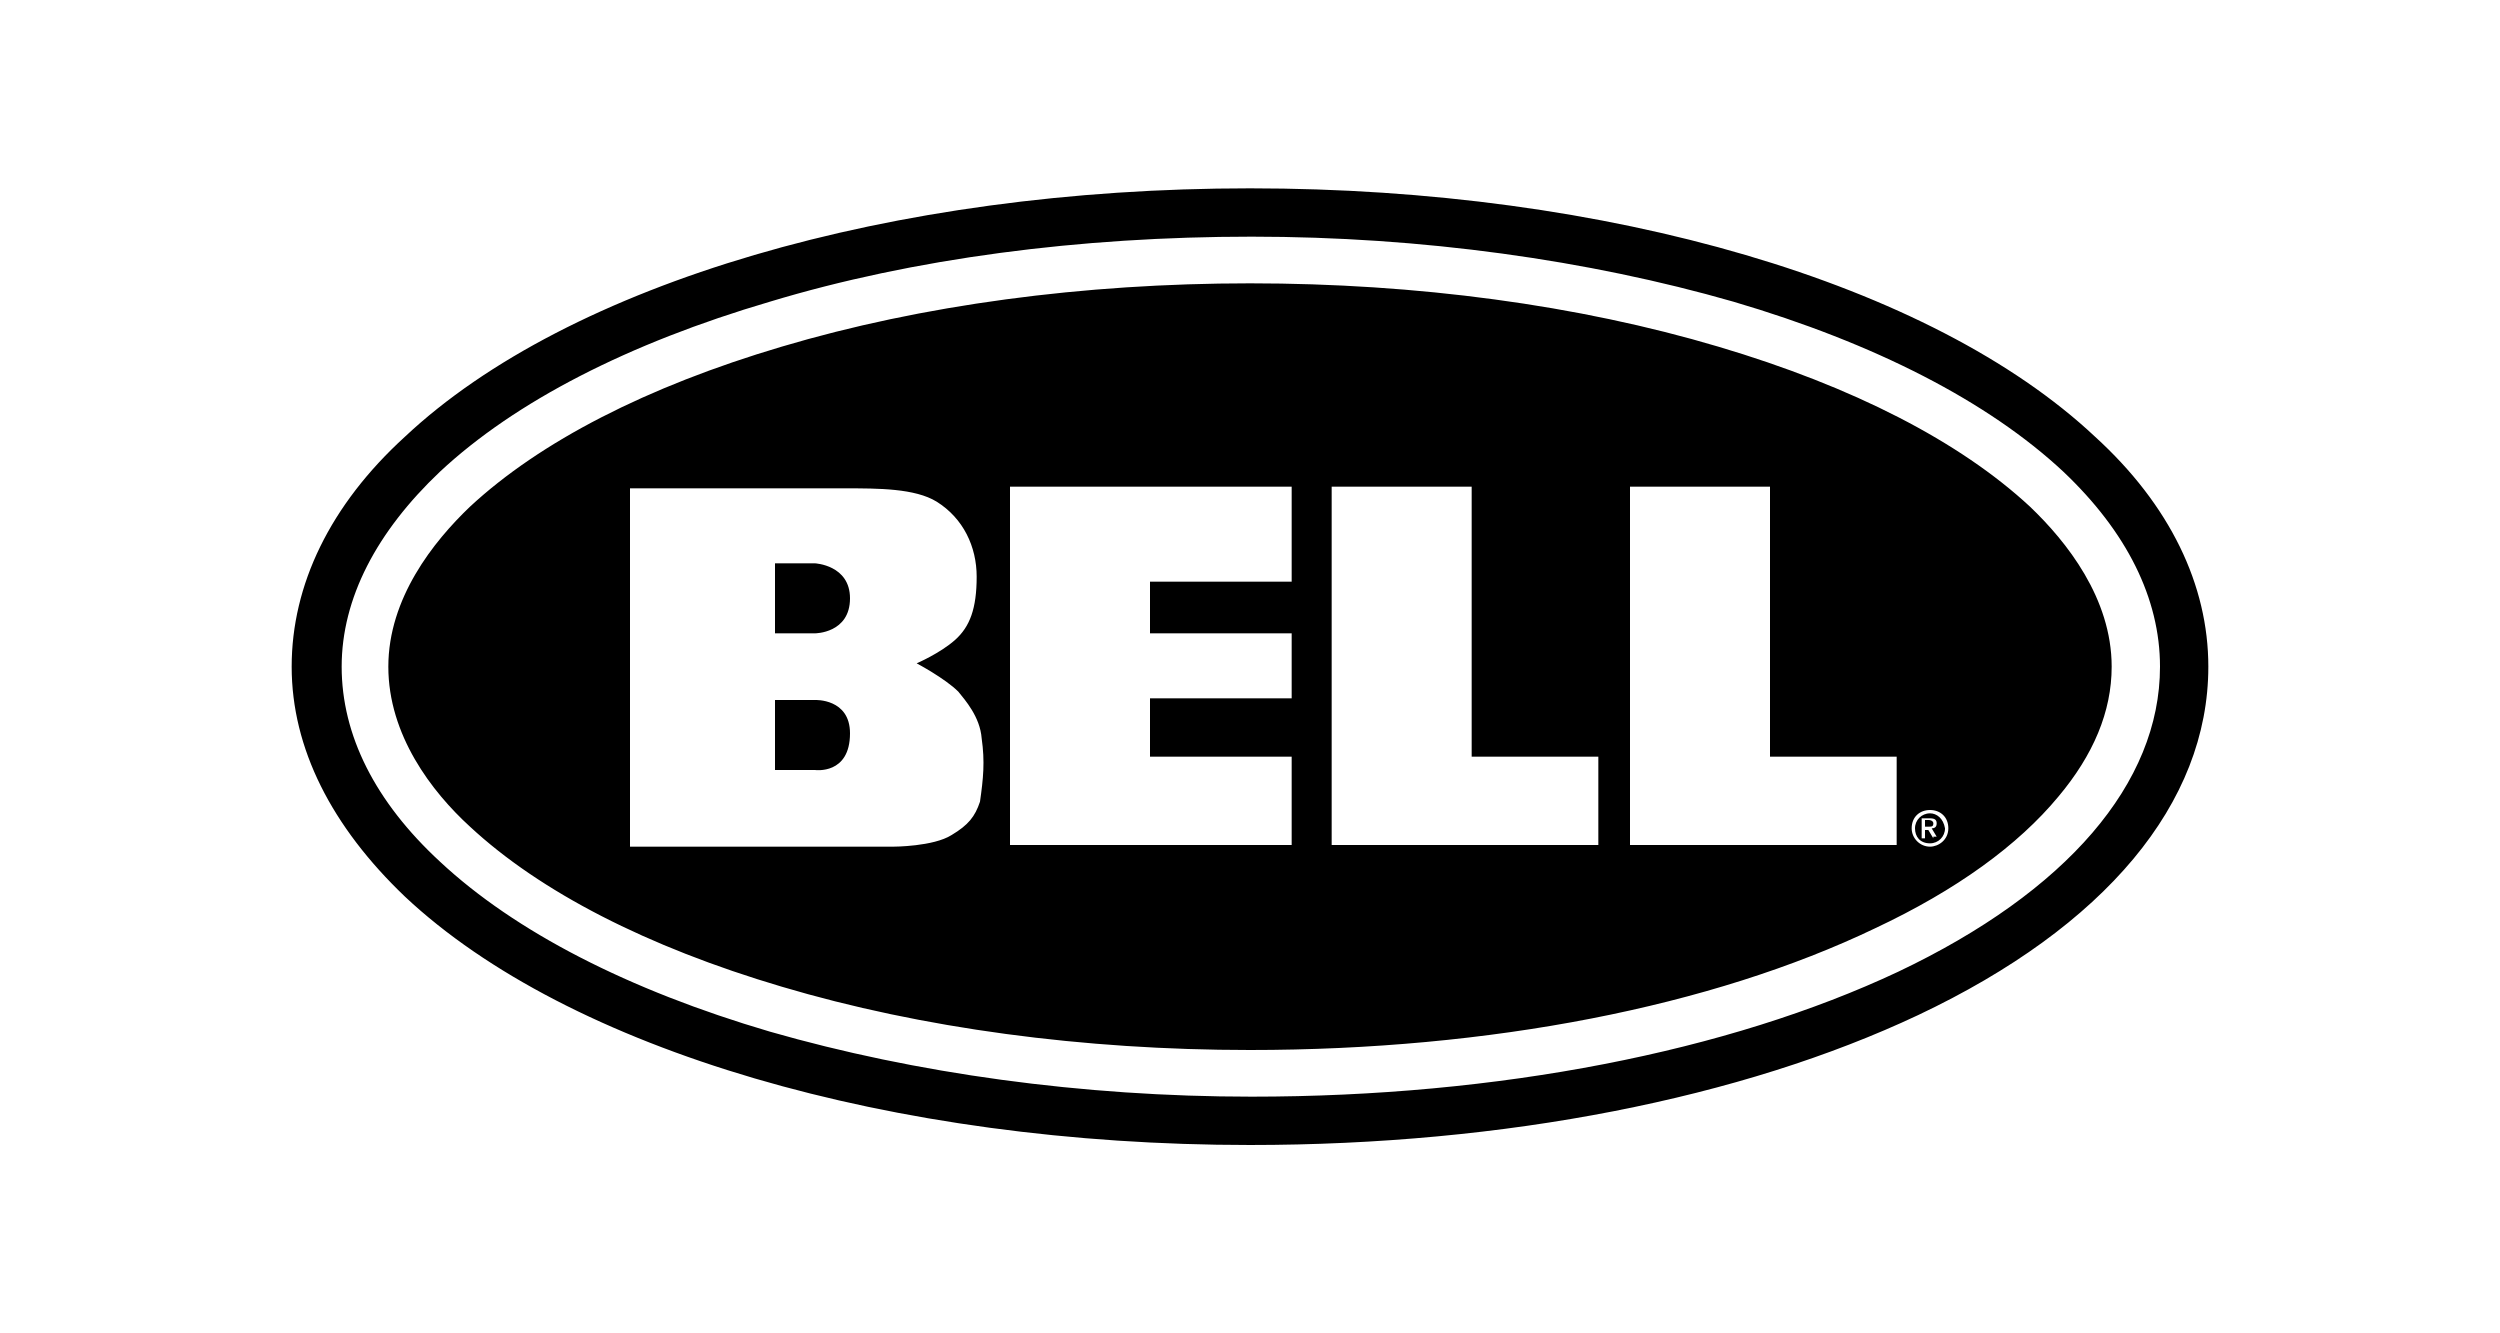 <svg xmlns="http://www.w3.org/2000/svg" viewBox="0 0 150 80" style="enable-background:new 0 0 150 80" xml:space="preserve">
  <style>
    .st0{display:none}.st2,.st3{display:inline}.st3,.st4{fill-rule:evenodd;clip-rule:evenodd}.st5{fill:none}.st6{display:none;fill-rule:evenodd;clip-rule:evenodd}.st10,.st7,.st9{display:inline}.st7,.st9{fill:none}.st9{fill:#231f20}.st10{fill-rule:evenodd;clip-rule:evenodd;fill:#fff}.st12{stroke:#000;stroke-width:.479;stroke-miterlimit:10}.st14{fill-rule:evenodd;clip-rule:evenodd}.st14,.st15{fill:#0e0f0e}.st16{display:inline;fill:#030305}.st17{fill:#020000}.st18,.st20{display:inline;fill:#060404}.st20{fill-rule:evenodd;clip-rule:evenodd;fill:none;stroke:#000;stroke-width:.573;stroke-miterlimit:10}
  </style>
  <path d="M51 44c0 2.5-2.1 2.2-2.1 2.2h-2.4V42h2.4s2.1-.1 2.1 2zm0-8.1c0-2-2.1-2.1-2.1-2.1h-2.4V38h2.4s2.1 0 2.1-2.1zm81.5 4.1c0 8.2-6.2 15.6-17.4 20.9-10.6 5-24.8 7.8-40.1 7.8-21.5 0-40.9-5.7-50.7-14.9-4.4-4.2-6.8-8.9-6.8-13.8s2.3-9.7 6.8-13.8C34.1 17 53.5 11.3 75 11.3c21.5 0 40.9 5.7 50.7 14.9 4.5 4.1 6.8 8.9 6.8 13.8zm-2.9 0c0-4.1-2-8.1-5.8-11.7-4.5-4.2-11.3-7.7-19.8-10.2-8.7-2.5-18.7-3.9-28.9-3.9-10.3 0-20.3 1.3-28.9 3.9-8.5 2.5-15.3 6-19.8 10.2-3.8 3.6-5.9 7.6-5.9 11.7s2 8.1 5.9 11.7c4.5 4.2 11.3 7.7 19.8 10.2 8.7 2.5 18.7 3.9 28.9 3.9 14.8 0 28.6-2.7 38.8-7.5C124 53.5 129.6 47 129.6 40zm-2.9 0c0 2.7-1.1 5.3-3.2 7.8-2.4 2.9-6.1 5.6-11 7.9C102.7 60.4 89.4 63 75 63c-10 0-19.7-1.3-28.1-3.8-8.1-2.4-14.5-5.7-18.7-9.6-2.3-2.1-4.9-5.5-4.9-9.6s2.7-7.5 4.9-9.6c4.2-3.9 10.6-7.2 18.7-9.6C55.3 18.3 65 17 75 17s19.7 1.3 28.1 3.8c8.1 2.4 14.5 5.7 18.7 9.6 2.2 2.1 4.9 5.5 4.9 9.6zm-67.8 4.3c-.1-1.3-1-2.3-1.4-2.8-.8-.8-2.5-1.7-2.5-1.7s1.4-.6 2.3-1.4c.9-.8 1.3-1.9 1.3-3.8 0-1.8-.8-3.5-2.4-4.5-1.3-.8-3.5-.8-5.5-.8H37.8v21.5h15.8s2.4 0 3.5-.7c1-.6 1.4-1.1 1.7-2 .2-1.4.3-2.4.1-3.8zm18.6-15.1H60.6v21.5h16.9v-5.3H69v-3.5h8.5V38H69v-3.1h8.5v-5.7zm18.4 16.2h-7.6V29.2h-8.4v21.5h16v-5.3zm17.9 0h-7.6V29.2h-8.4v21.5h16v-5.3zm3.1 4.3c0-.7-.5-1.1-1.1-1.1-.6 0-1.1.4-1.1 1.1 0 .6.5 1.1 1.1 1.1.5 0 1.1-.4 1.1-1.1zm-.9-.3c0-.1-.1-.2-.3-.2h-.2v.4h.2c.2 0 .3 0 .3-.2zm-.2-.6c-.5 0-.9.4-.9.9s.3.9.9.9c.5 0 .9-.4.9-.9-.1-.6-.5-.9-.9-.9zm.2 1.5-.3-.5h-.2v.5h-.2v-1.2h.5c.3 0 .4.1.4.3 0 .2-.1.3-.3.3l.3.5h-.2z" id="Layer_1"/>
</svg>
